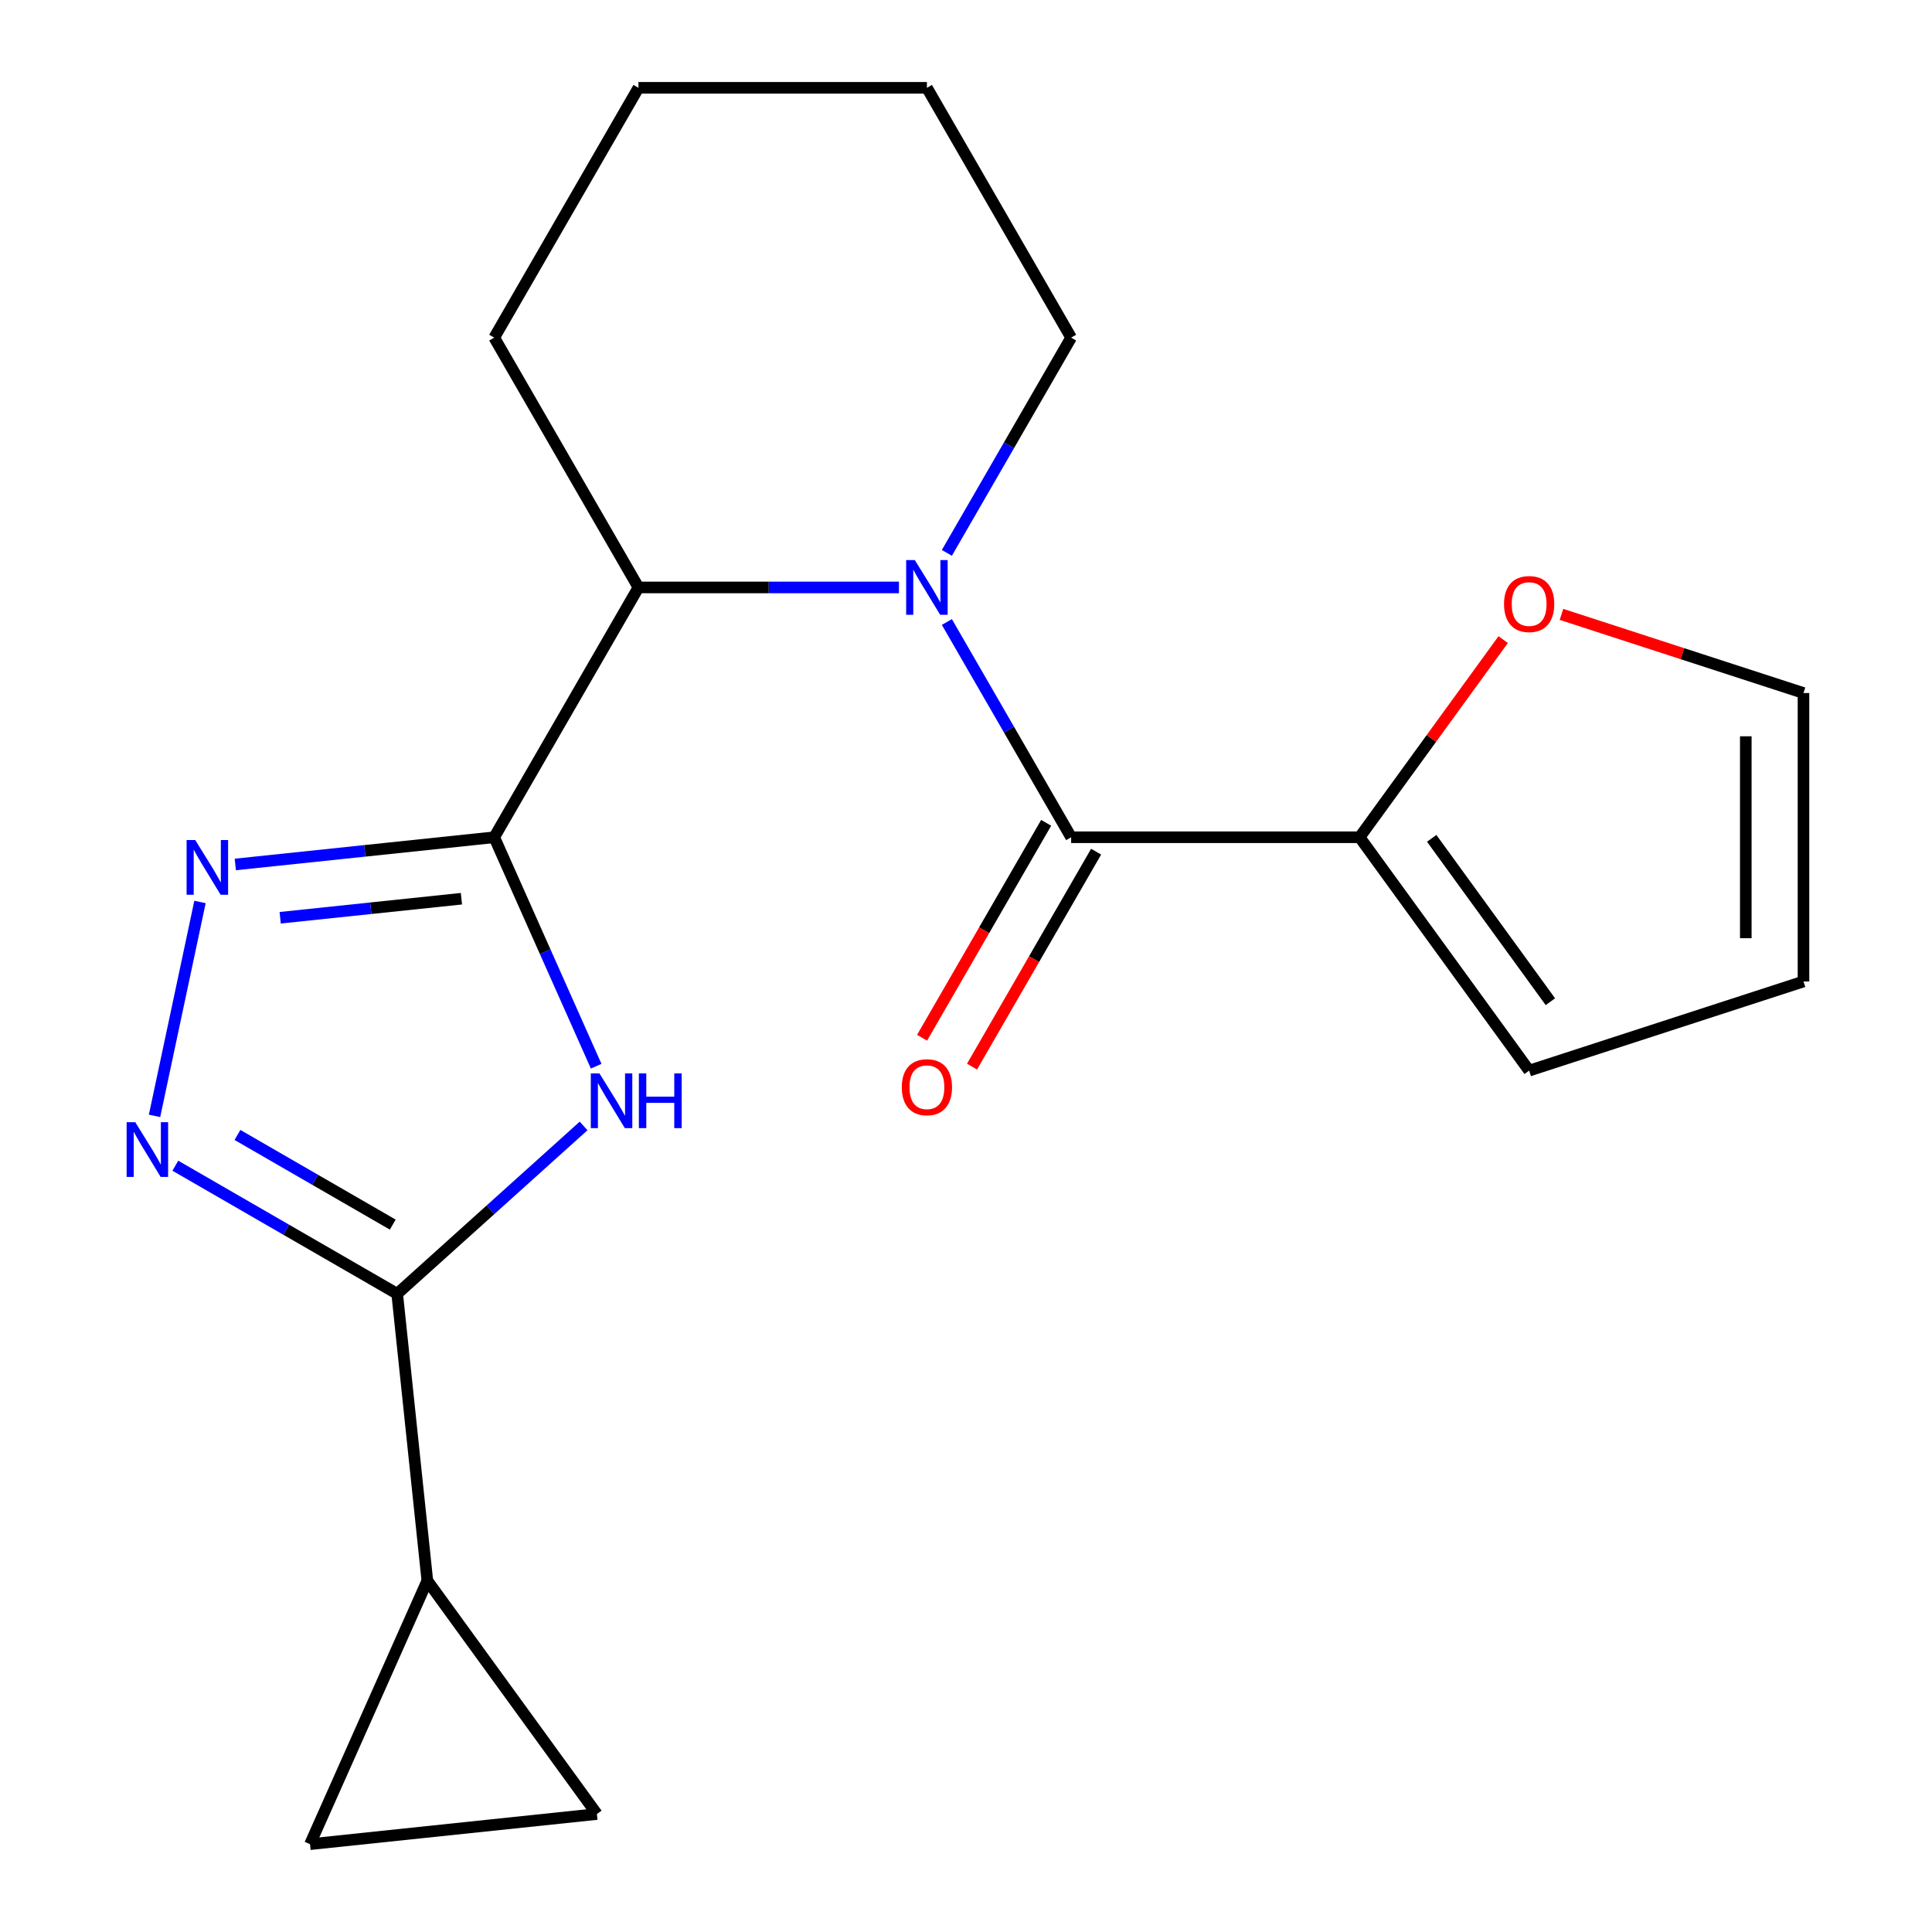 <?xml version='1.0' encoding='iso-8859-1'?>
<svg version='1.1' baseProfile='full'
              xmlns='http://www.w3.org/2000/svg'
                      xmlns:rdkit='http://www.rdkit.org/xml'
                      xmlns:xlink='http://www.w3.org/1999/xlink'
                  xml:space='preserve'
width='1000px' height='1000px' viewBox='0 0 1000 1000'>
<!-- END OF HEADER -->
<rect style='opacity:1.0;fill:#FFFFFF;stroke:none' width='1000' height='1000' x='0' y='0'> </rect>
<path class='bond-0' d='M 255.811,433.36 L 282.191,492.612' style='fill:none;fill-rule:evenodd;stroke:#000000;stroke-width:6px;stroke-linecap:butt;stroke-linejoin:miter;stroke-opacity:1' />
<path class='bond-0' d='M 282.191,492.612 L 308.572,551.864' style='fill:none;fill-rule:evenodd;stroke:#0000FF;stroke-width:6px;stroke-linecap:butt;stroke-linejoin:miter;stroke-opacity:1' />
<path class='bond-1' d='M 255.811,433.36 L 188.803,440.403' style='fill:none;fill-rule:evenodd;stroke:#000000;stroke-width:6px;stroke-linecap:butt;stroke-linejoin:miter;stroke-opacity:1' />
<path class='bond-1' d='M 188.803,440.403 L 121.796,447.446' style='fill:none;fill-rule:evenodd;stroke:#0000FF;stroke-width:6px;stroke-linecap:butt;stroke-linejoin:miter;stroke-opacity:1' />
<path class='bond-1' d='M 238.83,465.17 L 191.925,470.1' style='fill:none;fill-rule:evenodd;stroke:#000000;stroke-width:6px;stroke-linecap:butt;stroke-linejoin:miter;stroke-opacity:1' />
<path class='bond-1' d='M 191.925,470.1 L 145.02,475.03' style='fill:none;fill-rule:evenodd;stroke:#0000FF;stroke-width:6px;stroke-linecap:butt;stroke-linejoin:miter;stroke-opacity:1' />
<path class='bond-2' d='M 255.811,433.36 L 330.463,304.058' style='fill:none;fill-rule:evenodd;stroke:#000000;stroke-width:6px;stroke-linecap:butt;stroke-linejoin:miter;stroke-opacity:1' />
<path class='bond-3' d='M 302.066,582.788 L 253.825,626.225' style='fill:none;fill-rule:evenodd;stroke:#0000FF;stroke-width:6px;stroke-linecap:butt;stroke-linejoin:miter;stroke-opacity:1' />
<path class='bond-3' d='M 253.825,626.225 L 205.583,669.662' style='fill:none;fill-rule:evenodd;stroke:#000000;stroke-width:6px;stroke-linecap:butt;stroke-linejoin:miter;stroke-opacity:1' />
<path class='bond-4' d='M 465.295,304.058 L 397.879,304.058' style='fill:none;fill-rule:evenodd;stroke:#0000FF;stroke-width:6px;stroke-linecap:butt;stroke-linejoin:miter;stroke-opacity:1' />
<path class='bond-4' d='M 397.879,304.058 L 330.463,304.058' style='fill:none;fill-rule:evenodd;stroke:#000000;stroke-width:6px;stroke-linecap:butt;stroke-linejoin:miter;stroke-opacity:1' />
<path class='bond-5' d='M 490.098,321.951 L 522.26,377.656' style='fill:none;fill-rule:evenodd;stroke:#0000FF;stroke-width:6px;stroke-linecap:butt;stroke-linejoin:miter;stroke-opacity:1' />
<path class='bond-5' d='M 522.26,377.656 L 554.421,433.36' style='fill:none;fill-rule:evenodd;stroke:#000000;stroke-width:6px;stroke-linecap:butt;stroke-linejoin:miter;stroke-opacity:1' />
<path class='bond-6' d='M 490.098,286.166 L 522.26,230.461' style='fill:none;fill-rule:evenodd;stroke:#0000FF;stroke-width:6px;stroke-linecap:butt;stroke-linejoin:miter;stroke-opacity:1' />
<path class='bond-6' d='M 522.26,230.461 L 554.421,174.756' style='fill:none;fill-rule:evenodd;stroke:#000000;stroke-width:6px;stroke-linecap:butt;stroke-linejoin:miter;stroke-opacity:1' />
<path class='bond-7' d='M 103.52,466.859 L 79.987,577.574' style='fill:none;fill-rule:evenodd;stroke:#0000FF;stroke-width:6px;stroke-linecap:butt;stroke-linejoin:miter;stroke-opacity:1' />
<path class='bond-8' d='M 205.583,669.662 L 221.19,818.149' style='fill:none;fill-rule:evenodd;stroke:#000000;stroke-width:6px;stroke-linecap:butt;stroke-linejoin:miter;stroke-opacity:1' />
<path class='bond-9' d='M 205.583,669.662 L 148.169,636.513' style='fill:none;fill-rule:evenodd;stroke:#000000;stroke-width:6px;stroke-linecap:butt;stroke-linejoin:miter;stroke-opacity:1' />
<path class='bond-9' d='M 148.169,636.513 L 90.754,603.365' style='fill:none;fill-rule:evenodd;stroke:#0000FF;stroke-width:6px;stroke-linecap:butt;stroke-linejoin:miter;stroke-opacity:1' />
<path class='bond-9' d='M 203.289,633.857 L 163.099,610.653' style='fill:none;fill-rule:evenodd;stroke:#000000;stroke-width:6px;stroke-linecap:butt;stroke-linejoin:miter;stroke-opacity:1' />
<path class='bond-9' d='M 163.099,610.653 L 122.909,587.449' style='fill:none;fill-rule:evenodd;stroke:#0000FF;stroke-width:6px;stroke-linecap:butt;stroke-linejoin:miter;stroke-opacity:1' />
<path class='bond-10' d='M 554.421,433.36 L 703.726,433.36' style='fill:none;fill-rule:evenodd;stroke:#000000;stroke-width:6px;stroke-linecap:butt;stroke-linejoin:miter;stroke-opacity:1' />
<path class='bond-11' d='M 541.49,425.895 L 509.376,481.52' style='fill:none;fill-rule:evenodd;stroke:#000000;stroke-width:6px;stroke-linecap:butt;stroke-linejoin:miter;stroke-opacity:1' />
<path class='bond-11' d='M 509.376,481.52 L 477.261,537.144' style='fill:none;fill-rule:evenodd;stroke:#FF0000;stroke-width:6px;stroke-linecap:butt;stroke-linejoin:miter;stroke-opacity:1' />
<path class='bond-11' d='M 567.351,440.825 L 535.236,496.45' style='fill:none;fill-rule:evenodd;stroke:#000000;stroke-width:6px;stroke-linecap:butt;stroke-linejoin:miter;stroke-opacity:1' />
<path class='bond-11' d='M 535.236,496.45 L 503.121,552.075' style='fill:none;fill-rule:evenodd;stroke:#FF0000;stroke-width:6px;stroke-linecap:butt;stroke-linejoin:miter;stroke-opacity:1' />
<path class='bond-12' d='M 330.463,304.058 L 255.811,174.756' style='fill:none;fill-rule:evenodd;stroke:#000000;stroke-width:6px;stroke-linecap:butt;stroke-linejoin:miter;stroke-opacity:1' />
<path class='bond-13' d='M 221.19,818.149 L 308.949,938.939' style='fill:none;fill-rule:evenodd;stroke:#000000;stroke-width:6px;stroke-linecap:butt;stroke-linejoin:miter;stroke-opacity:1' />
<path class='bond-14' d='M 221.19,818.149 L 160.462,954.545' style='fill:none;fill-rule:evenodd;stroke:#000000;stroke-width:6px;stroke-linecap:butt;stroke-linejoin:miter;stroke-opacity:1' />
<path class='bond-15' d='M 703.726,433.36 L 740.887,382.211' style='fill:none;fill-rule:evenodd;stroke:#000000;stroke-width:6px;stroke-linecap:butt;stroke-linejoin:miter;stroke-opacity:1' />
<path class='bond-15' d='M 740.887,382.211 L 778.049,331.063' style='fill:none;fill-rule:evenodd;stroke:#FF0000;stroke-width:6px;stroke-linecap:butt;stroke-linejoin:miter;stroke-opacity:1' />
<path class='bond-16' d='M 703.726,433.36 L 791.485,554.15' style='fill:none;fill-rule:evenodd;stroke:#000000;stroke-width:6px;stroke-linecap:butt;stroke-linejoin:miter;stroke-opacity:1' />
<path class='bond-16' d='M 741.047,433.927 L 802.479,518.48' style='fill:none;fill-rule:evenodd;stroke:#000000;stroke-width:6px;stroke-linecap:butt;stroke-linejoin:miter;stroke-opacity:1' />
<path class='bond-17' d='M 308.949,938.939 L 160.462,954.545' style='fill:none;fill-rule:evenodd;stroke:#000000;stroke-width:6px;stroke-linecap:butt;stroke-linejoin:miter;stroke-opacity:1' />
<path class='bond-18' d='M 808.217,318.007 L 870.85,338.357' style='fill:none;fill-rule:evenodd;stroke:#FF0000;stroke-width:6px;stroke-linecap:butt;stroke-linejoin:miter;stroke-opacity:1' />
<path class='bond-18' d='M 870.85,338.357 L 933.482,358.708' style='fill:none;fill-rule:evenodd;stroke:#000000;stroke-width:6px;stroke-linecap:butt;stroke-linejoin:miter;stroke-opacity:1' />
<path class='bond-19' d='M 791.485,554.15 L 933.482,508.013' style='fill:none;fill-rule:evenodd;stroke:#000000;stroke-width:6px;stroke-linecap:butt;stroke-linejoin:miter;stroke-opacity:1' />
<path class='bond-20' d='M 933.482,358.708 L 933.482,508.013' style='fill:none;fill-rule:evenodd;stroke:#000000;stroke-width:6px;stroke-linecap:butt;stroke-linejoin:miter;stroke-opacity:1' />
<path class='bond-20' d='M 903.621,381.103 L 903.621,485.617' style='fill:none;fill-rule:evenodd;stroke:#000000;stroke-width:6px;stroke-linecap:butt;stroke-linejoin:miter;stroke-opacity:1' />
<path class='bond-21' d='M 554.421,174.756 L 479.768,45.455' style='fill:none;fill-rule:evenodd;stroke:#000000;stroke-width:6px;stroke-linecap:butt;stroke-linejoin:miter;stroke-opacity:1' />
<path class='bond-22' d='M 255.811,174.756 L 330.463,45.455' style='fill:none;fill-rule:evenodd;stroke:#000000;stroke-width:6px;stroke-linecap:butt;stroke-linejoin:miter;stroke-opacity:1' />
<path class='bond-23' d='M 479.768,45.455 L 330.463,45.455' style='fill:none;fill-rule:evenodd;stroke:#000000;stroke-width:6px;stroke-linecap:butt;stroke-linejoin:miter;stroke-opacity:1' />
<path  class='atom-1' d='M 310.278 555.597
L 319.558 570.597
Q 320.478 572.077, 321.958 574.757
Q 323.438 577.437, 323.518 577.597
L 323.518 555.597
L 327.278 555.597
L 327.278 583.917
L 323.398 583.917
L 313.438 567.517
Q 312.278 565.597, 311.038 563.397
Q 309.838 561.197, 309.478 560.517
L 309.478 583.917
L 305.798 583.917
L 305.798 555.597
L 310.278 555.597
' fill='#0000FF'/>
<path  class='atom-1' d='M 330.678 555.597
L 334.518 555.597
L 334.518 567.637
L 348.998 567.637
L 348.998 555.597
L 352.838 555.597
L 352.838 583.917
L 348.998 583.917
L 348.998 570.837
L 334.518 570.837
L 334.518 583.917
L 330.678 583.917
L 330.678 555.597
' fill='#0000FF'/>
<path  class='atom-2' d='M 473.508 289.898
L 482.788 304.898
Q 483.708 306.378, 485.188 309.058
Q 486.668 311.738, 486.748 311.898
L 486.748 289.898
L 490.508 289.898
L 490.508 318.218
L 486.628 318.218
L 476.668 301.818
Q 475.508 299.898, 474.268 297.698
Q 473.068 295.498, 472.708 294.818
L 472.708 318.218
L 469.028 318.218
L 469.028 289.898
L 473.508 289.898
' fill='#0000FF'/>
<path  class='atom-3' d='M 101.064 434.807
L 110.344 449.807
Q 111.264 451.287, 112.744 453.967
Q 114.224 456.647, 114.304 456.807
L 114.304 434.807
L 118.064 434.807
L 118.064 463.127
L 114.184 463.127
L 104.224 446.727
Q 103.064 444.807, 101.824 442.607
Q 100.624 440.407, 100.264 439.727
L 100.264 463.127
L 96.584 463.127
L 96.584 434.807
L 101.064 434.807
' fill='#0000FF'/>
<path  class='atom-6' d='M 70.021 580.849
L 79.301 595.849
Q 80.221 597.329, 81.701 600.009
Q 83.181 602.689, 83.261 602.849
L 83.261 580.849
L 87.021 580.849
L 87.021 609.169
L 83.141 609.169
L 73.181 592.769
Q 72.021 590.849, 70.781 588.649
Q 69.581 586.449, 69.221 585.769
L 69.221 609.169
L 65.541 609.169
L 65.541 580.849
L 70.021 580.849
' fill='#0000FF'/>
<path  class='atom-12' d='M 778.485 312.65
Q 778.485 305.85, 781.845 302.05
Q 785.205 298.25, 791.485 298.25
Q 797.765 298.25, 801.125 302.05
Q 804.485 305.85, 804.485 312.65
Q 804.485 319.53, 801.085 323.45
Q 797.685 327.33, 791.485 327.33
Q 785.245 327.33, 781.845 323.45
Q 778.485 319.57, 778.485 312.65
M 791.485 324.13
Q 795.805 324.13, 798.125 321.25
Q 800.485 318.33, 800.485 312.65
Q 800.485 307.09, 798.125 304.29
Q 795.805 301.45, 791.485 301.45
Q 787.165 301.45, 784.805 304.25
Q 782.485 307.05, 782.485 312.65
Q 782.485 318.37, 784.805 321.25
Q 787.165 324.13, 791.485 324.13
' fill='#FF0000'/>
<path  class='atom-13' d='M 466.768 562.742
Q 466.768 555.942, 470.128 552.142
Q 473.488 548.342, 479.768 548.342
Q 486.048 548.342, 489.408 552.142
Q 492.768 555.942, 492.768 562.742
Q 492.768 569.622, 489.368 573.542
Q 485.968 577.422, 479.768 577.422
Q 473.528 577.422, 470.128 573.542
Q 466.768 569.662, 466.768 562.742
M 479.768 574.222
Q 484.088 574.222, 486.408 571.342
Q 488.768 568.422, 488.768 562.742
Q 488.768 557.182, 486.408 554.382
Q 484.088 551.542, 479.768 551.542
Q 475.448 551.542, 473.088 554.342
Q 470.768 557.142, 470.768 562.742
Q 470.768 568.462, 473.088 571.342
Q 475.448 574.222, 479.768 574.222
' fill='#FF0000'/>
</svg>

